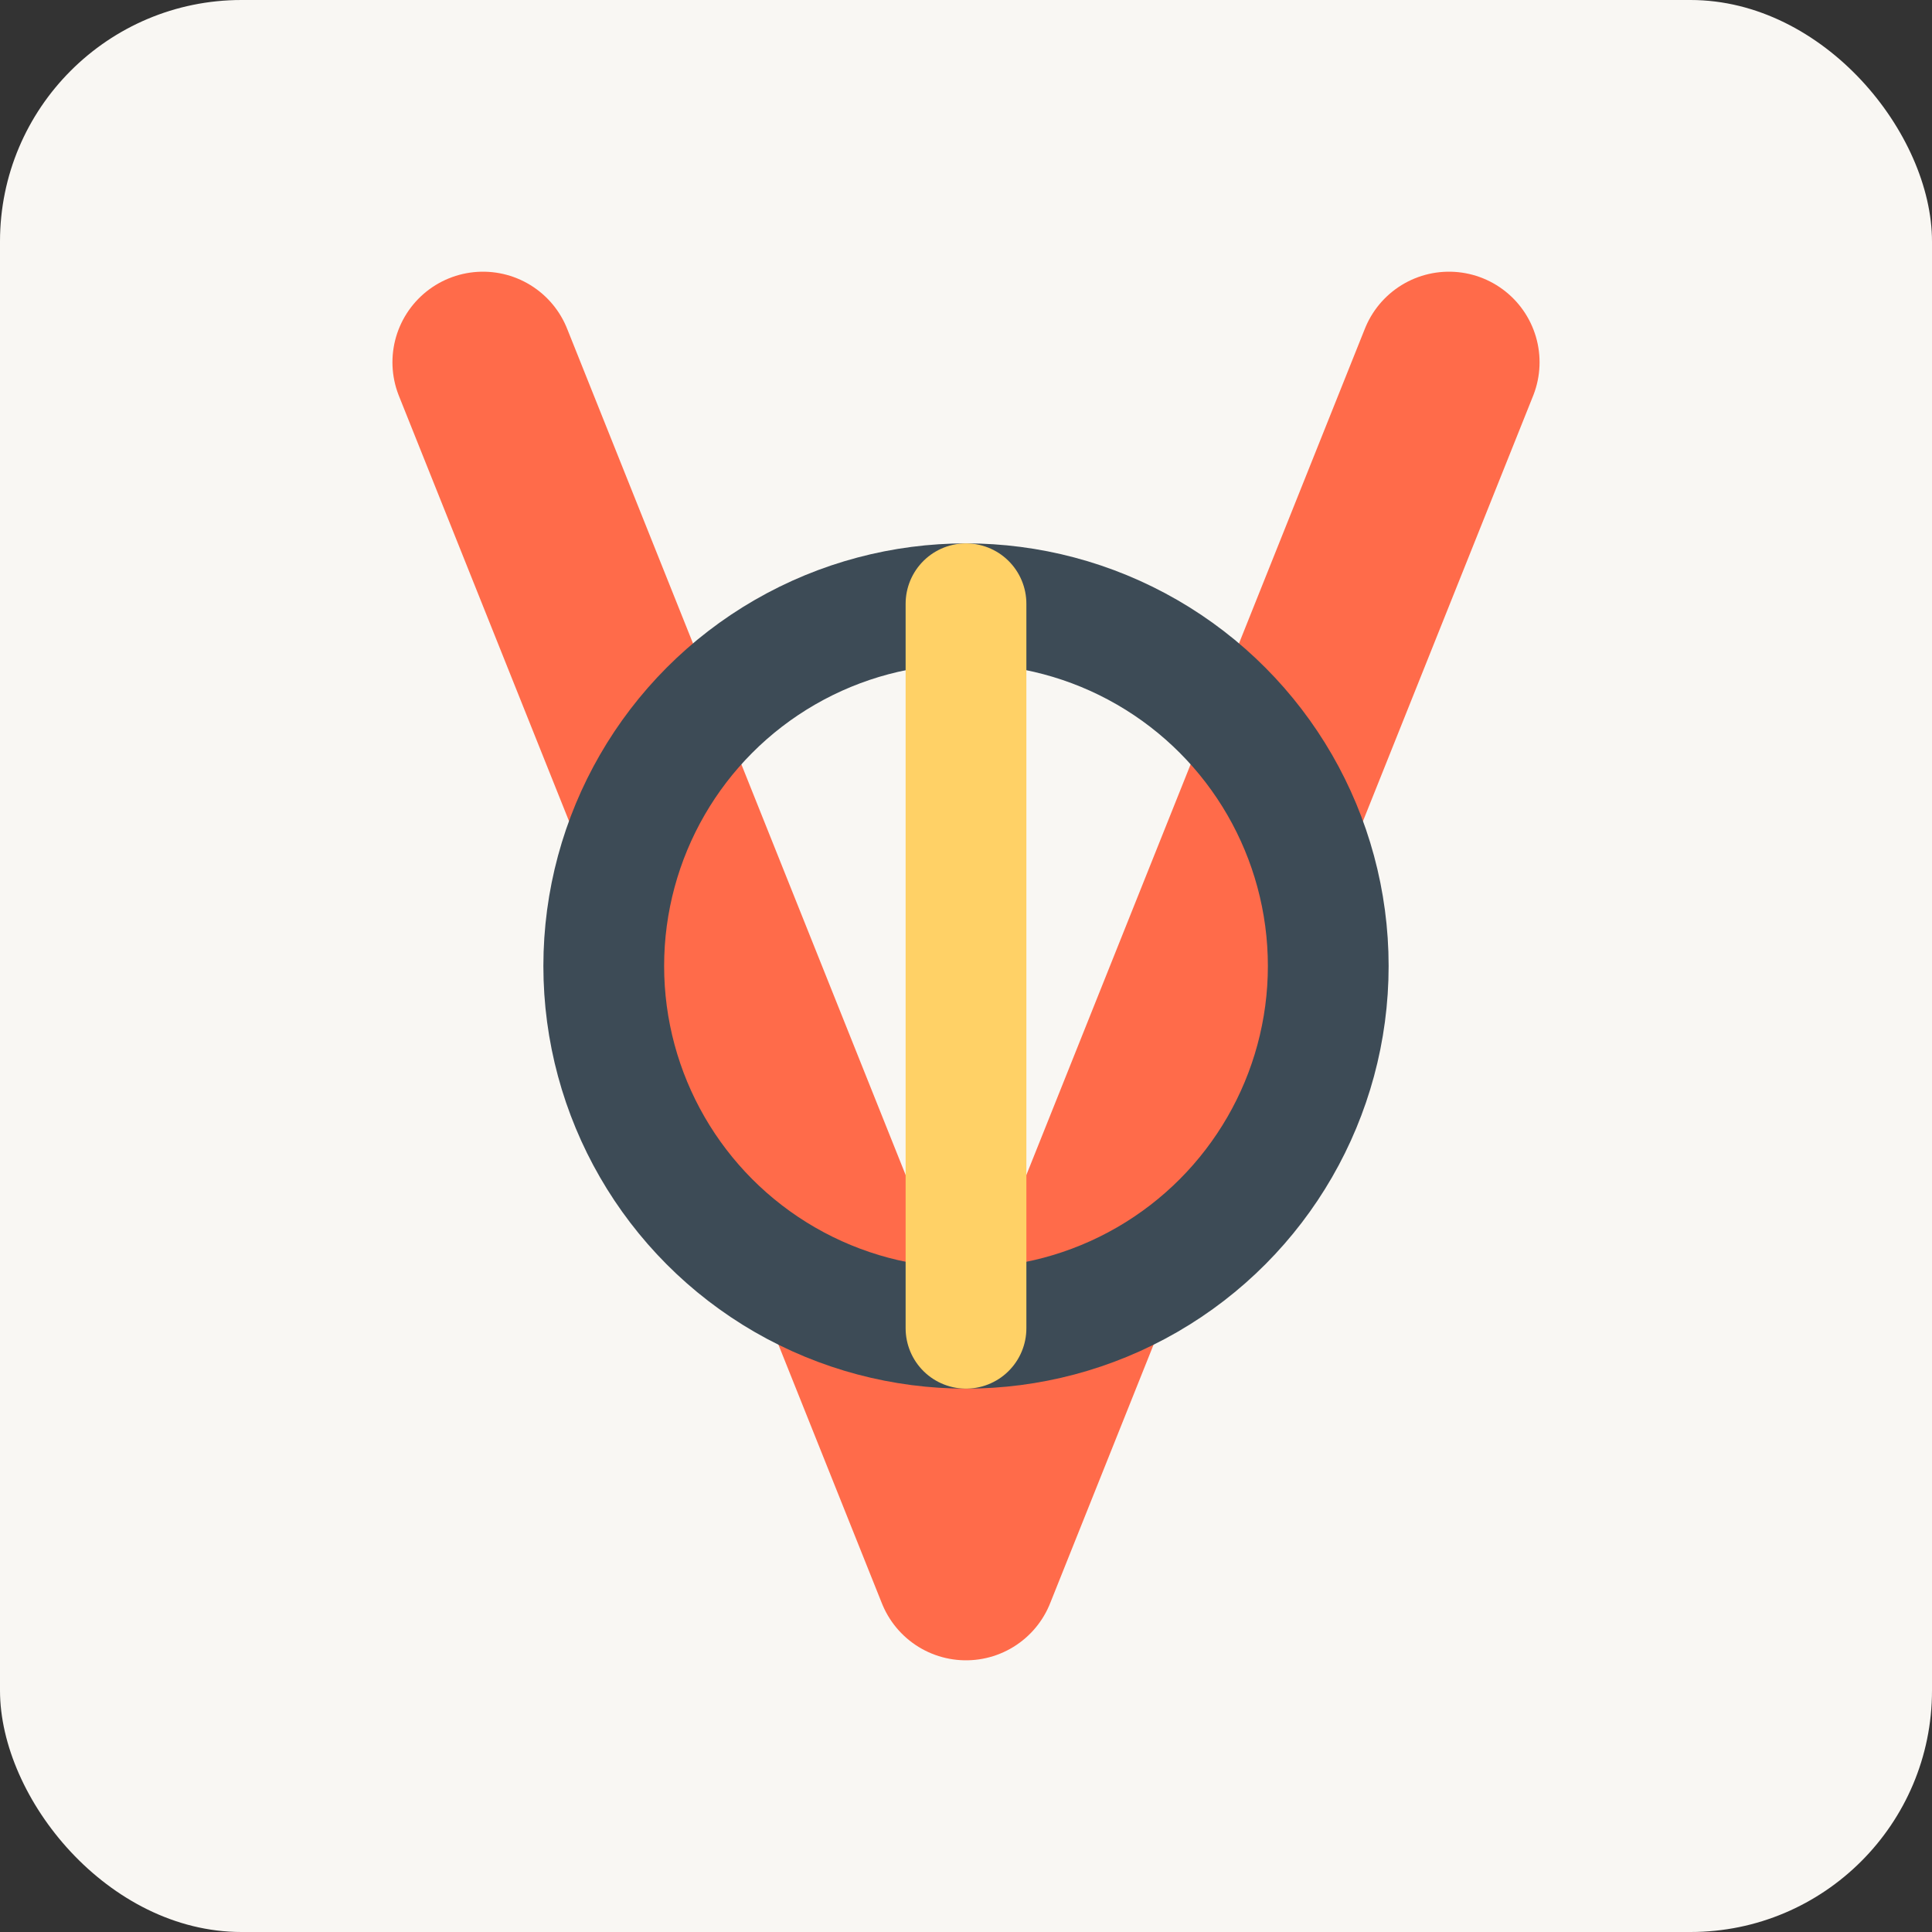 <svg width="32" height="32" viewBox="0 0 32 32" fill="none" xmlns="http://www.w3.org/2000/svg">
  <rect x="0" y="0" width="32" height="32" fill="#333333" stroke="none"/>
  <rect width="32" height="32" rx="4" fill="#F9F7F3"/>
  <path d="M8 6L16 26L24 6" stroke="#FF6B4A" stroke-width="3" stroke-linecap="round" stroke-linejoin="round"/>
  <circle cx="16" cy="16" r="6" stroke="#3D4B56" stroke-width="2"/>
  <path d="M16 10V22" stroke="#FFD166" stroke-width="2" stroke-linecap="round"/>
</svg>